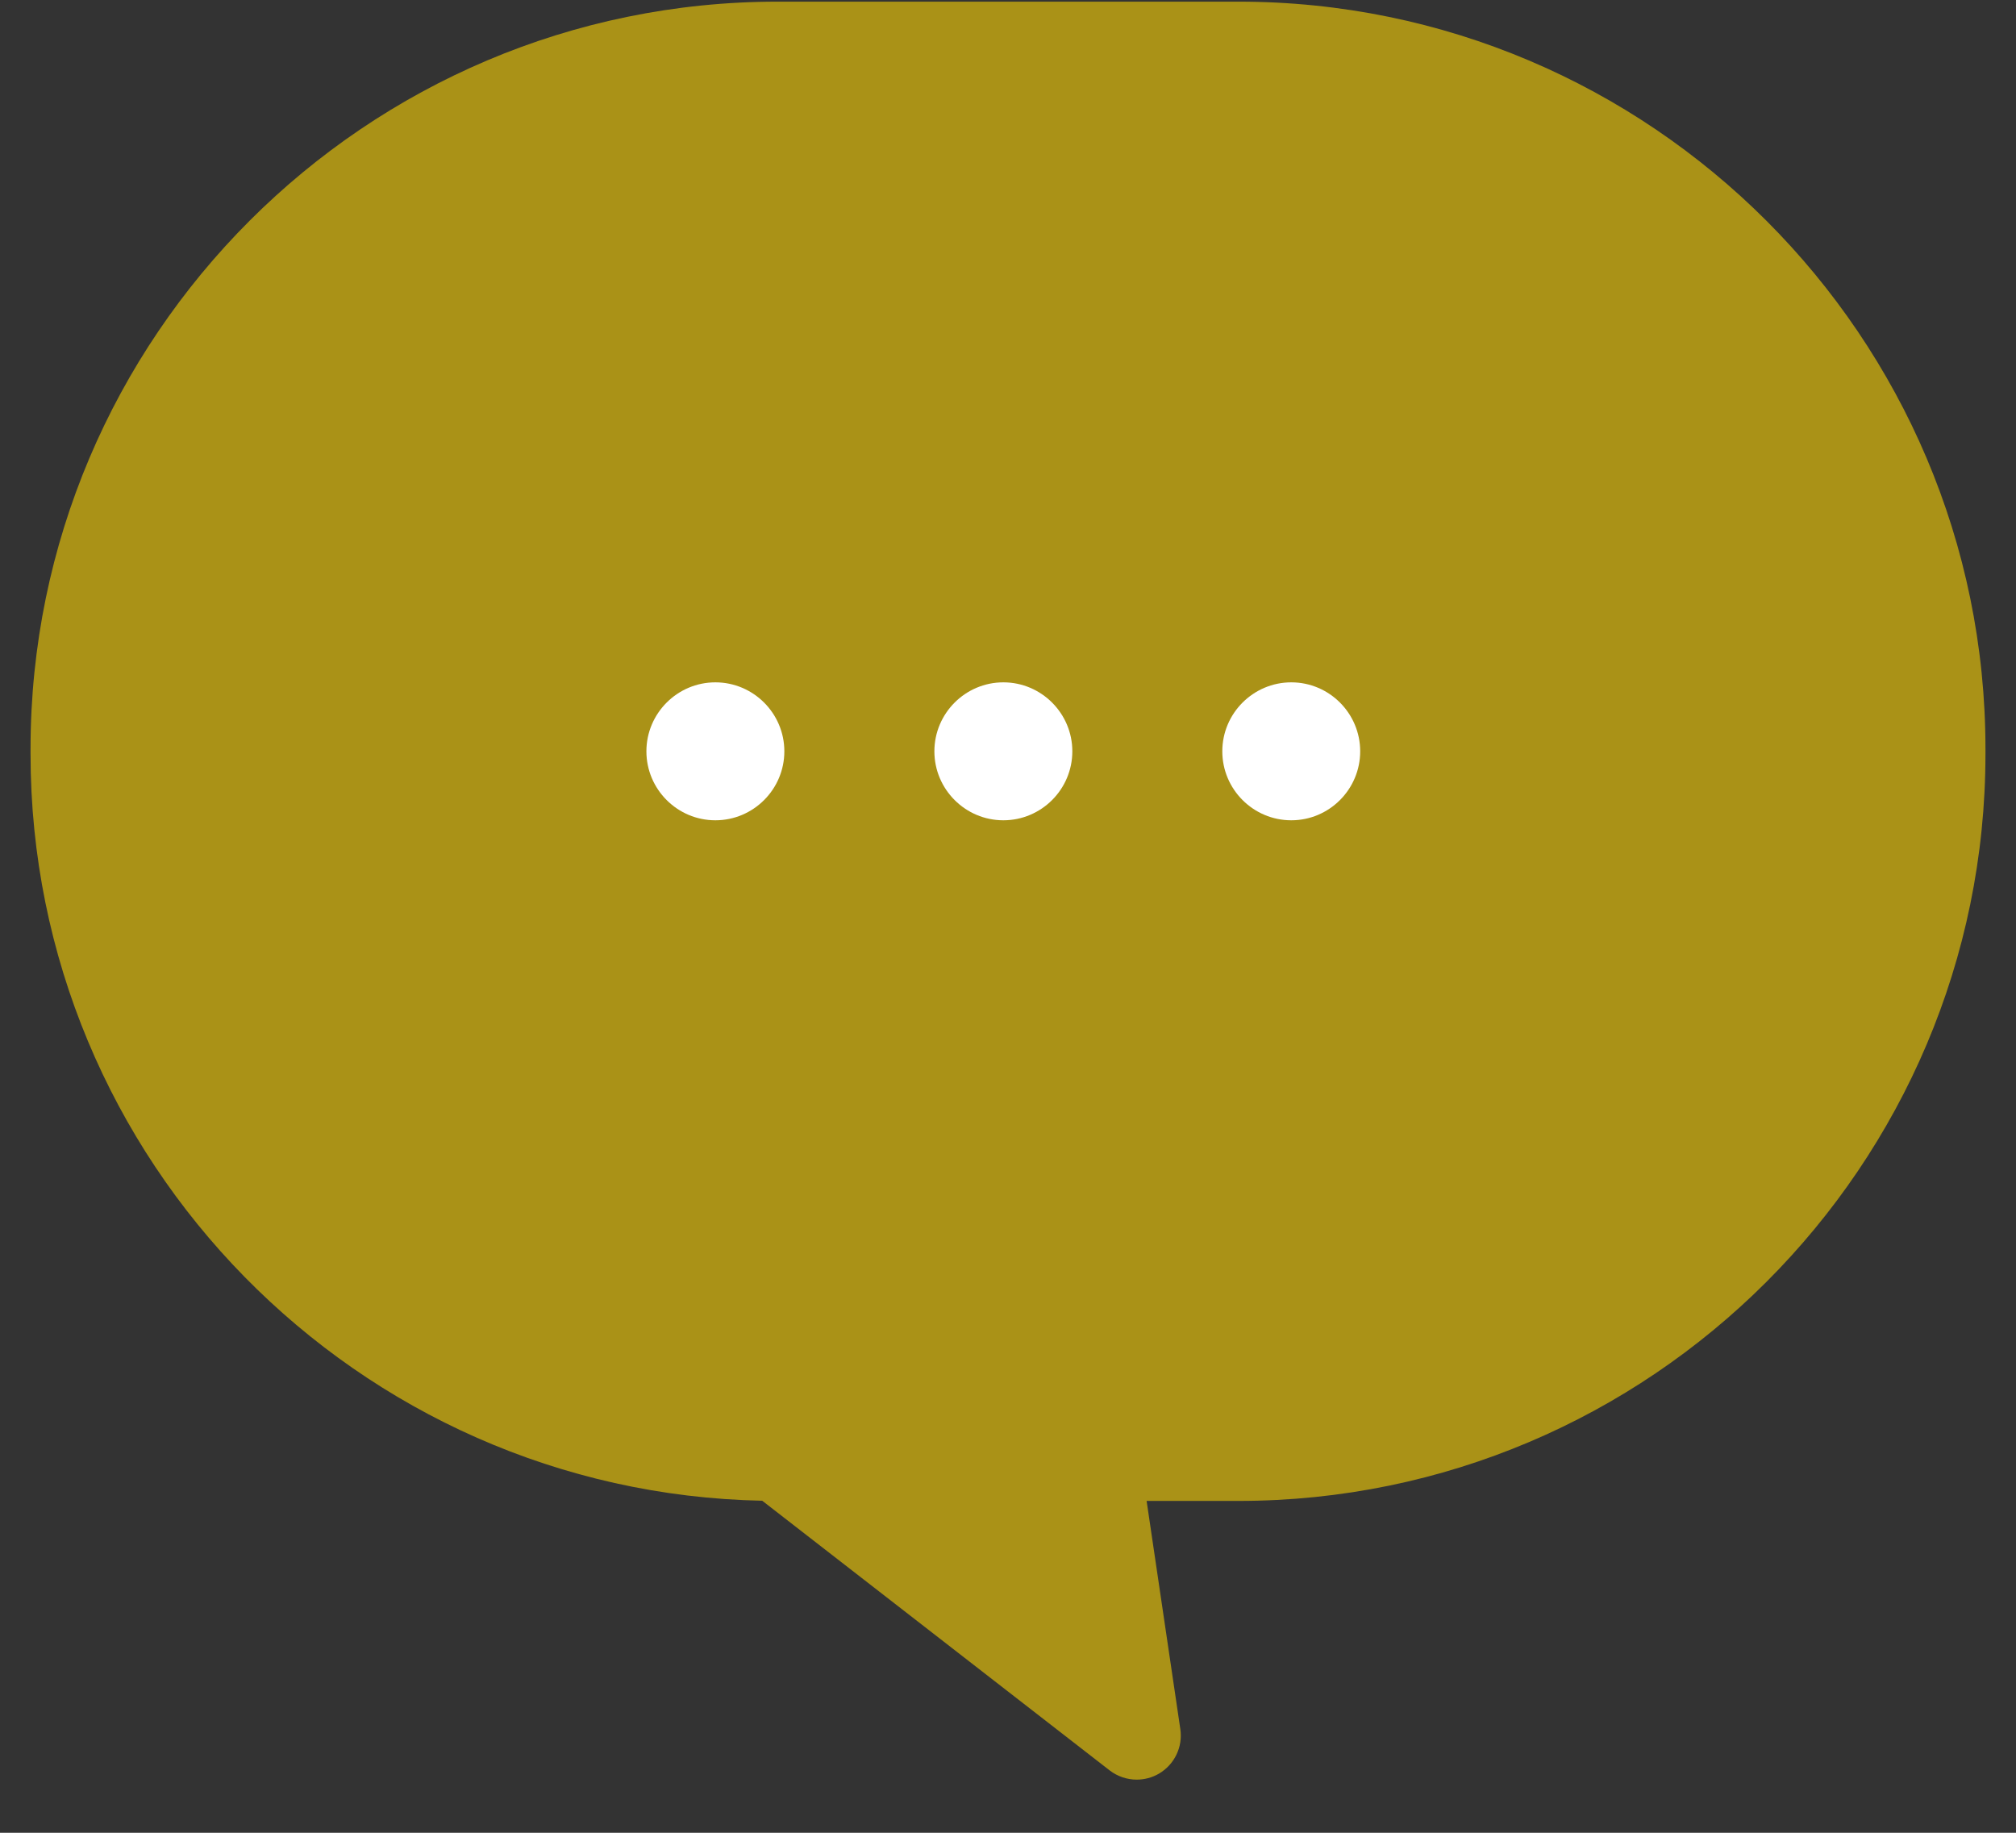 <svg width="33" height="30" viewBox="0 0 33 30" fill="none" xmlns="http://www.w3.org/2000/svg">
<rect x="0" y="0" width="33" height="30" fill="#333333" stroke="none"/>
<path d="M12.729 0.027H20.272C27.014 0.027 32.5 5.513 32.5 12.255V12.342C32.5 19.084 27.014 24.568 20.272 24.568H18.769L19.321 28.304C19.364 28.595 19.225 28.883 18.971 29.032C18.858 29.098 18.732 29.13 18.607 29.13C18.45 29.13 18.294 29.079 18.164 28.979L12.477 24.565C5.849 24.432 0.5 19 0.5 12.342V12.255C0.501 5.513 5.986 0.027 12.729 0.027Z" fill="#AA9217"/>
<path d="M21.137 11.169C21.759 11.169 22.265 11.676 22.265 12.298C22.265 12.92 21.759 13.427 21.137 13.427C20.515 13.427 20.008 12.92 20.008 12.298C20.008 11.676 20.515 11.169 21.137 11.169Z" fill="white"/>
<path d="M16.424 11.169C17.046 11.169 17.553 11.676 17.553 12.298C17.553 12.92 17.046 13.427 16.424 13.427C15.802 13.427 15.295 12.92 15.295 12.298C15.295 11.676 15.802 11.169 16.424 11.169Z" fill="white"/>
<path d="M11.71 11.169C12.332 11.169 12.839 11.676 12.839 12.298C12.839 12.92 12.332 13.427 11.71 13.427C11.088 13.427 10.581 12.92 10.581 12.298C10.581 11.676 11.088 11.169 11.71 11.169Z" fill="white"/>
</svg>
